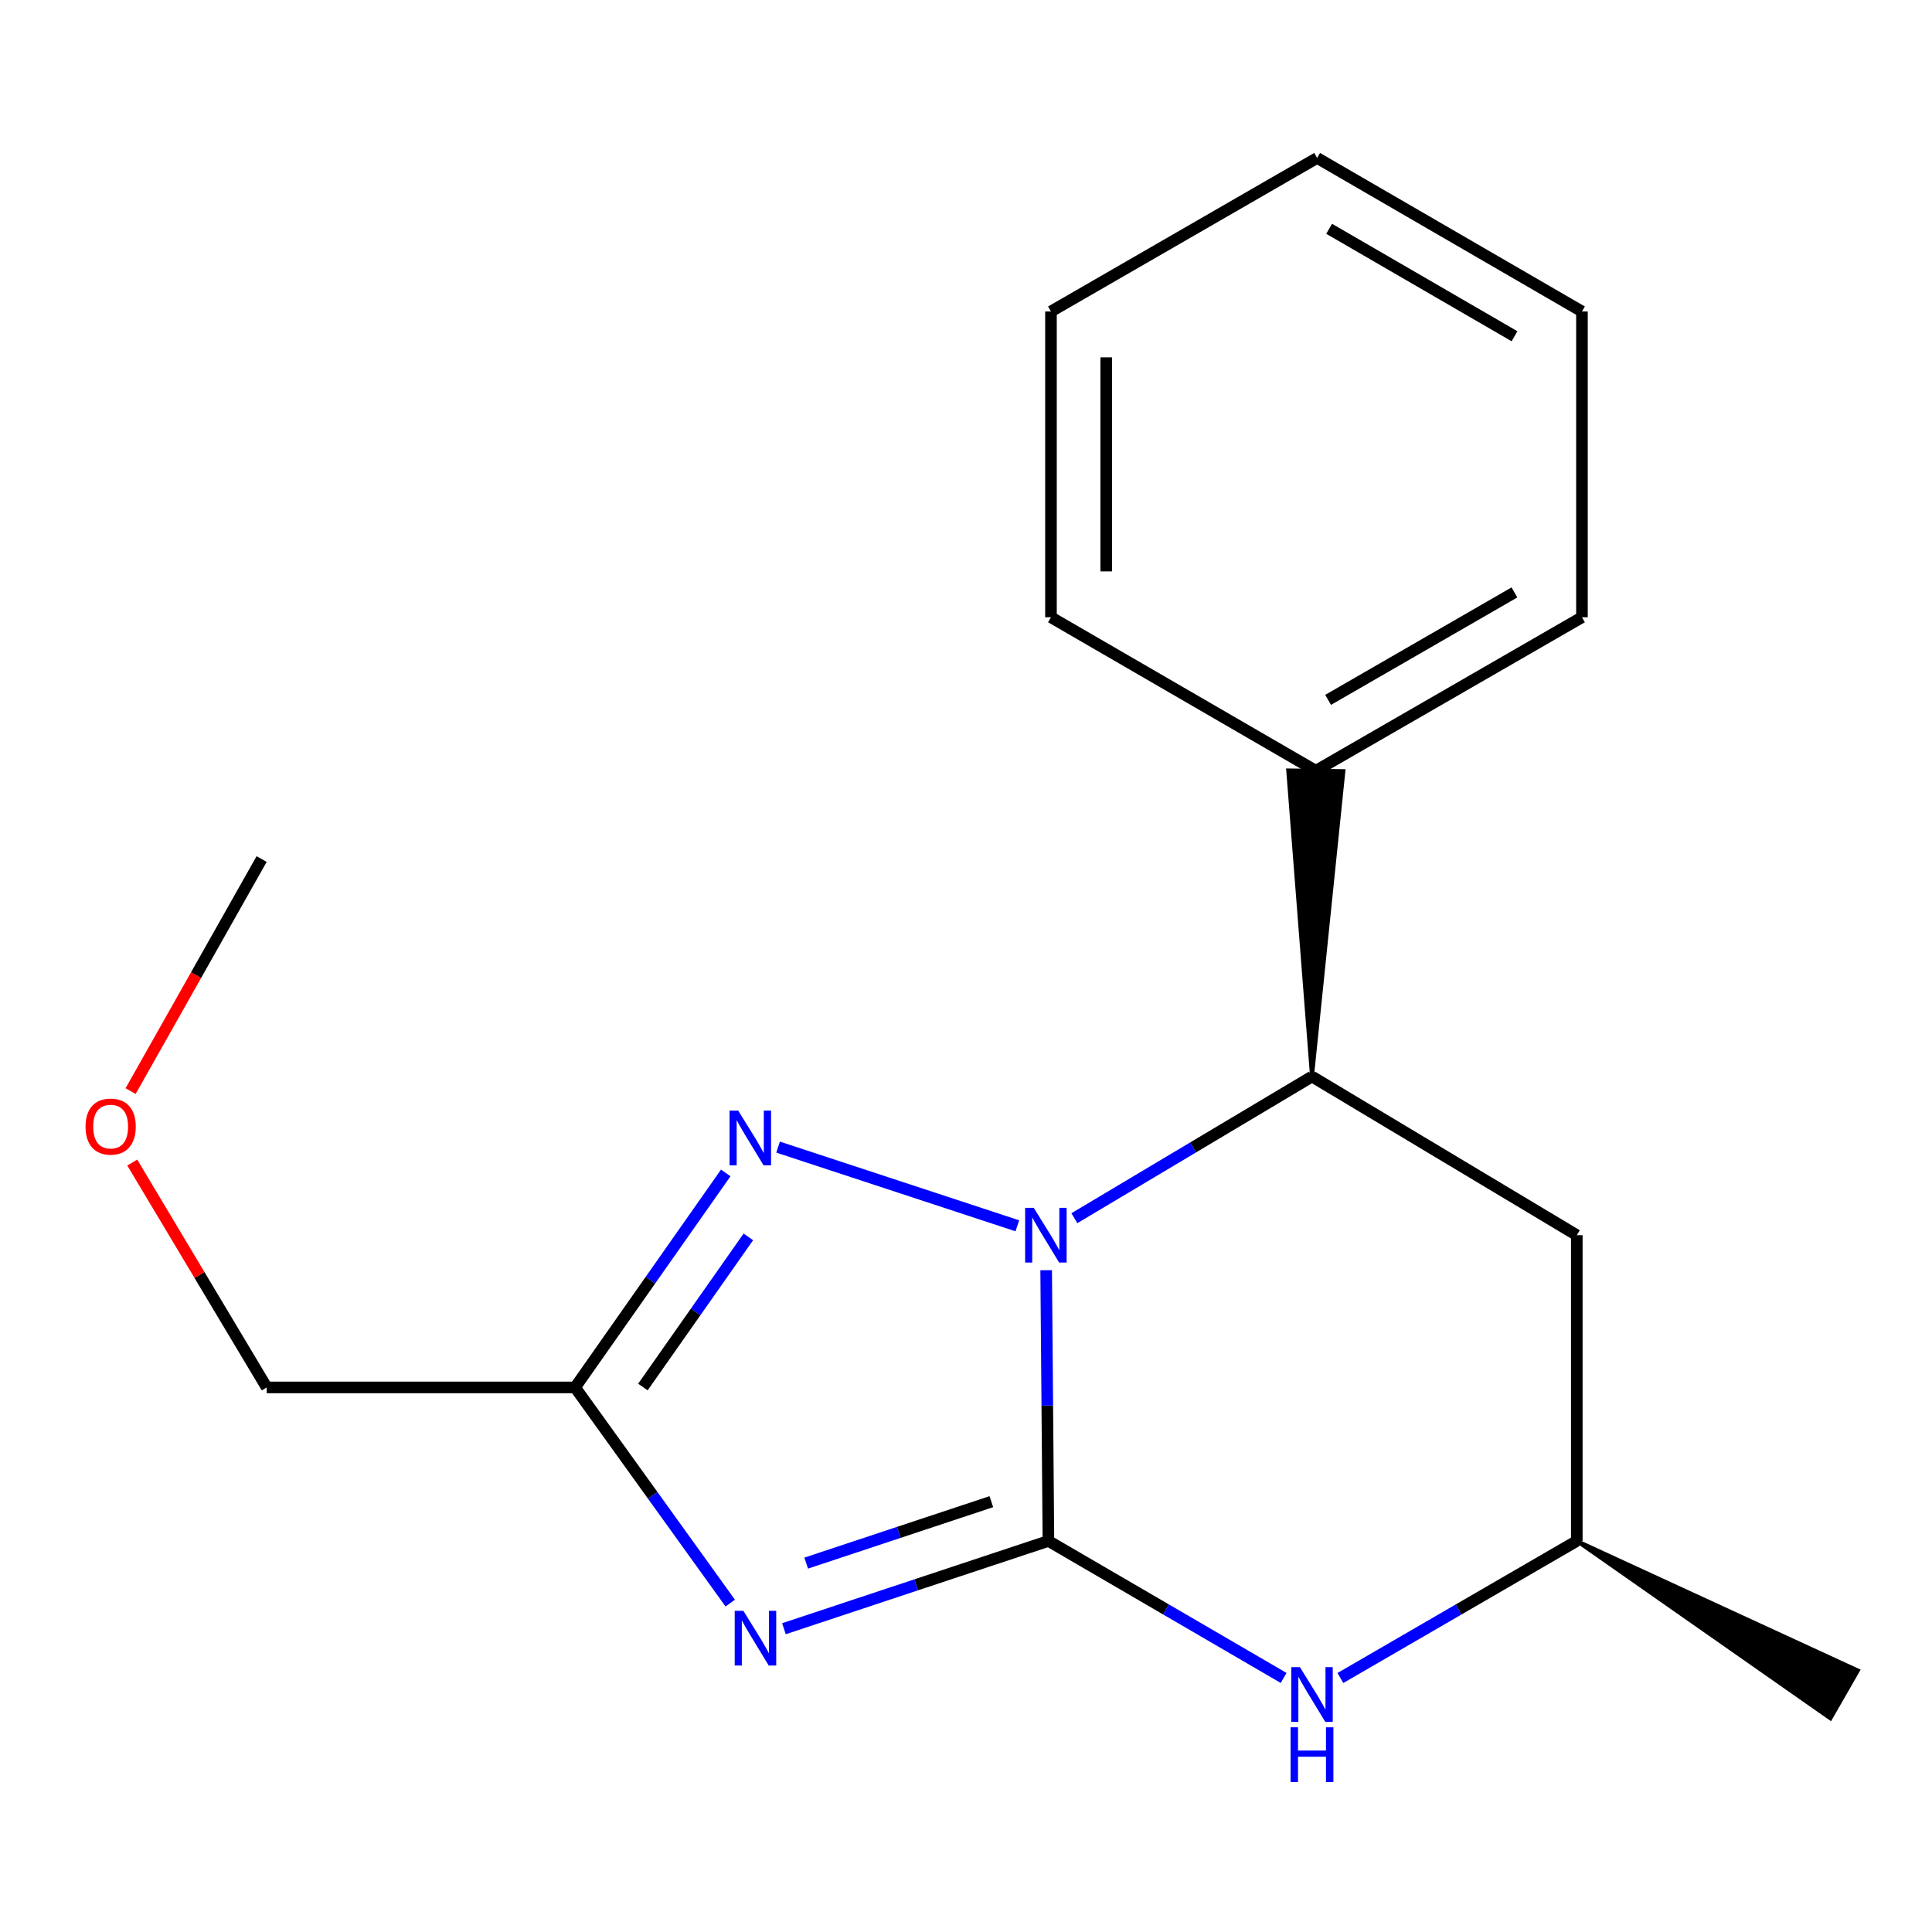 <?xml version='1.0' encoding='iso-8859-1'?>
<svg version='1.1' baseProfile='full'
              xmlns='http://www.w3.org/2000/svg'
                      xmlns:rdkit='http://www.rdkit.org/xml'
                      xmlns:xlink='http://www.w3.org/1999/xlink'
                  xml:space='preserve'
width='1000px' height='1000px' viewBox='0 0 1000 1000'>
<!-- END OF HEADER -->
<rect style='opacity:1.0;fill:#FFFFFF;stroke:none' width='1000' height='1000' x='0' y='0'> </rect>
<path class='bond-0' d='M 542.66,797.592 L 542.076,727.521' style='fill:none;fill-rule:evenodd;stroke:#000000;stroke-width:6px;stroke-linecap:butt;stroke-linejoin:miter;stroke-opacity:1' />
<path class='bond-0' d='M 542.076,727.521 L 541.492,657.451' style='fill:none;fill-rule:evenodd;stroke:#0000FF;stroke-width:6px;stroke-linecap:butt;stroke-linejoin:miter;stroke-opacity:1' />
<path class='bond-1' d='M 542.66,797.592 L 474.211,820.308' style='fill:none;fill-rule:evenodd;stroke:#000000;stroke-width:6px;stroke-linecap:butt;stroke-linejoin:miter;stroke-opacity:1' />
<path class='bond-1' d='M 474.211,820.308 L 405.762,843.024' style='fill:none;fill-rule:evenodd;stroke:#0000FF;stroke-width:6px;stroke-linecap:butt;stroke-linejoin:miter;stroke-opacity:1' />
<path class='bond-1' d='M 513.117,777.262 L 465.203,793.163' style='fill:none;fill-rule:evenodd;stroke:#000000;stroke-width:6px;stroke-linecap:butt;stroke-linejoin:miter;stroke-opacity:1' />
<path class='bond-1' d='M 465.203,793.163 L 417.288,809.064' style='fill:none;fill-rule:evenodd;stroke:#0000FF;stroke-width:6px;stroke-linecap:butt;stroke-linejoin:miter;stroke-opacity:1' />
<path class='bond-4' d='M 542.66,797.592 L 603.53,833.047' style='fill:none;fill-rule:evenodd;stroke:#000000;stroke-width:6px;stroke-linecap:butt;stroke-linejoin:miter;stroke-opacity:1' />
<path class='bond-4' d='M 603.53,833.047 L 664.4,868.501' style='fill:none;fill-rule:evenodd;stroke:#0000FF;stroke-width:6px;stroke-linecap:butt;stroke-linejoin:miter;stroke-opacity:1' />
<path class='bond-2' d='M 526.575,634.477 L 402.736,593.741' style='fill:none;fill-rule:evenodd;stroke:#0000FF;stroke-width:6px;stroke-linecap:butt;stroke-linejoin:miter;stroke-opacity:1' />
<path class='bond-5' d='M 556.091,630.541 L 617.589,593.879' style='fill:none;fill-rule:evenodd;stroke:#0000FF;stroke-width:6px;stroke-linecap:butt;stroke-linejoin:miter;stroke-opacity:1' />
<path class='bond-5' d='M 617.589,593.879 L 679.087,557.217' style='fill:none;fill-rule:evenodd;stroke:#000000;stroke-width:6px;stroke-linecap:butt;stroke-linejoin:miter;stroke-opacity:1' />
<path class='bond-3' d='M 377.966,829.757 L 337.814,773.943' style='fill:none;fill-rule:evenodd;stroke:#0000FF;stroke-width:6px;stroke-linecap:butt;stroke-linejoin:miter;stroke-opacity:1' />
<path class='bond-3' d='M 337.814,773.943 L 297.662,718.129' style='fill:none;fill-rule:evenodd;stroke:#000000;stroke-width:6px;stroke-linecap:butt;stroke-linejoin:miter;stroke-opacity:1' />
<path class='bond-18' d='M 375.641,607.117 L 336.651,662.623' style='fill:none;fill-rule:evenodd;stroke:#0000FF;stroke-width:6px;stroke-linecap:butt;stroke-linejoin:miter;stroke-opacity:1' />
<path class='bond-18' d='M 336.651,662.623 L 297.662,718.129' style='fill:none;fill-rule:evenodd;stroke:#000000;stroke-width:6px;stroke-linecap:butt;stroke-linejoin:miter;stroke-opacity:1' />
<path class='bond-18' d='M 387.348,640.209 L 360.055,679.063' style='fill:none;fill-rule:evenodd;stroke:#0000FF;stroke-width:6px;stroke-linecap:butt;stroke-linejoin:miter;stroke-opacity:1' />
<path class='bond-18' d='M 360.055,679.063 L 332.762,717.917' style='fill:none;fill-rule:evenodd;stroke:#000000;stroke-width:6px;stroke-linecap:butt;stroke-linejoin:miter;stroke-opacity:1' />
<path class='bond-9' d='M 297.662,718.129 L 138.052,718.129' style='fill:none;fill-rule:evenodd;stroke:#000000;stroke-width:6px;stroke-linecap:butt;stroke-linejoin:miter;stroke-opacity:1' />
<path class='bond-7' d='M 693.788,868.532 L 754.968,833.062' style='fill:none;fill-rule:evenodd;stroke:#0000FF;stroke-width:6px;stroke-linecap:butt;stroke-linejoin:miter;stroke-opacity:1' />
<path class='bond-7' d='M 754.968,833.062 L 816.149,797.592' style='fill:none;fill-rule:evenodd;stroke:#000000;stroke-width:6px;stroke-linecap:butt;stroke-linejoin:miter;stroke-opacity:1' />
<path class='bond-8' d='M 679.087,557.217 L 695.356,399.121 L 666.758,398.765 Z' style='fill:#000000;fill-rule:evenodd;fill-opacity:1;stroke:#000000;stroke-width:2px;stroke-linecap:butt;stroke-linejoin:miter;stroke-opacity:1;' />
<path class='bond-19' d='M 679.087,557.217 L 816.149,639.334' style='fill:none;fill-rule:evenodd;stroke:#000000;stroke-width:6px;stroke-linecap:butt;stroke-linejoin:miter;stroke-opacity:1' />
<path class='bond-6' d='M 816.149,639.334 L 816.149,797.592' style='fill:none;fill-rule:evenodd;stroke:#000000;stroke-width:6px;stroke-linecap:butt;stroke-linejoin:miter;stroke-opacity:1' />
<path class='bond-13' d='M 816.149,797.592 L 947.425,889.457 L 961.666,864.654 Z' style='fill:#000000;fill-rule:evenodd;fill-opacity:1;stroke:#000000;stroke-width:2px;stroke-linecap:butt;stroke-linejoin:miter;stroke-opacity:1;' />
<path class='bond-11' d='M 681.057,398.943 L 818.818,319.496' style='fill:none;fill-rule:evenodd;stroke:#000000;stroke-width:6px;stroke-linecap:butt;stroke-linejoin:miter;stroke-opacity:1' />
<path class='bond-11' d='M 687.433,362.25 L 783.866,306.637' style='fill:none;fill-rule:evenodd;stroke:#000000;stroke-width:6px;stroke-linecap:butt;stroke-linejoin:miter;stroke-opacity:1' />
<path class='bond-12' d='M 681.057,398.943 L 543.979,319.496' style='fill:none;fill-rule:evenodd;stroke:#000000;stroke-width:6px;stroke-linecap:butt;stroke-linejoin:miter;stroke-opacity:1' />
<path class='bond-10' d='M 138.052,718.129 L 103.251,659.931' style='fill:none;fill-rule:evenodd;stroke:#000000;stroke-width:6px;stroke-linecap:butt;stroke-linejoin:miter;stroke-opacity:1' />
<path class='bond-10' d='M 103.251,659.931 L 68.45,601.733' style='fill:none;fill-rule:evenodd;stroke:#FF0000;stroke-width:6px;stroke-linecap:butt;stroke-linejoin:miter;stroke-opacity:1' />
<path class='bond-14' d='M 67.6,564.744 L 101.507,504.693' style='fill:none;fill-rule:evenodd;stroke:#FF0000;stroke-width:6px;stroke-linecap:butt;stroke-linejoin:miter;stroke-opacity:1' />
<path class='bond-14' d='M 101.507,504.693 L 135.415,444.641' style='fill:none;fill-rule:evenodd;stroke:#000000;stroke-width:6px;stroke-linecap:butt;stroke-linejoin:miter;stroke-opacity:1' />
<path class='bond-15' d='M 818.818,319.496 L 818.818,161.222' style='fill:none;fill-rule:evenodd;stroke:#000000;stroke-width:6px;stroke-linecap:butt;stroke-linejoin:miter;stroke-opacity:1' />
<path class='bond-16' d='M 543.979,319.496 L 543.979,161.222' style='fill:none;fill-rule:evenodd;stroke:#000000;stroke-width:6px;stroke-linecap:butt;stroke-linejoin:miter;stroke-opacity:1' />
<path class='bond-16' d='M 572.58,295.755 L 572.58,184.963' style='fill:none;fill-rule:evenodd;stroke:#000000;stroke-width:6px;stroke-linecap:butt;stroke-linejoin:miter;stroke-opacity:1' />
<path class='bond-20' d='M 818.818,161.222 L 681.74,81.759' style='fill:none;fill-rule:evenodd;stroke:#000000;stroke-width:6px;stroke-linecap:butt;stroke-linejoin:miter;stroke-opacity:1' />
<path class='bond-20' d='M 783.913,174.046 L 687.958,118.422' style='fill:none;fill-rule:evenodd;stroke:#000000;stroke-width:6px;stroke-linecap:butt;stroke-linejoin:miter;stroke-opacity:1' />
<path class='bond-17' d='M 543.979,161.222 L 681.74,81.759' style='fill:none;fill-rule:evenodd;stroke:#000000;stroke-width:6px;stroke-linecap:butt;stroke-linejoin:miter;stroke-opacity:1' />
<path  class='atom-1' d='M 535.081 625.174
L 544.361 640.174
Q 545.281 641.654, 546.761 644.334
Q 548.241 647.014, 548.321 647.174
L 548.321 625.174
L 552.081 625.174
L 552.081 653.494
L 548.201 653.494
L 538.241 637.094
Q 537.081 635.174, 535.841 632.974
Q 534.641 630.774, 534.281 630.094
L 534.281 653.494
L 530.601 653.494
L 530.601 625.174
L 535.081 625.174
' fill='#0000FF'/>
<path  class='atom-2' d='M 384.768 833.754
L 394.048 848.754
Q 394.968 850.234, 396.448 852.914
Q 397.928 855.594, 398.008 855.754
L 398.008 833.754
L 401.768 833.754
L 401.768 862.074
L 397.888 862.074
L 387.928 845.674
Q 386.768 843.754, 385.528 841.554
Q 384.328 839.354, 383.968 838.674
L 383.968 862.074
L 380.288 862.074
L 380.288 833.754
L 384.768 833.754
' fill='#0000FF'/>
<path  class='atom-3' d='M 382.098 574.852
L 391.378 589.852
Q 392.298 591.332, 393.778 594.012
Q 395.258 596.692, 395.338 596.852
L 395.338 574.852
L 399.098 574.852
L 399.098 603.172
L 395.218 603.172
L 385.258 586.772
Q 384.098 584.852, 382.858 582.652
Q 381.658 580.452, 381.298 579.772
L 381.298 603.172
L 377.618 603.172
L 377.618 574.852
L 382.098 574.852
' fill='#0000FF'/>
<path  class='atom-5' d='M 672.827 862.895
L 682.107 877.895
Q 683.027 879.375, 684.507 882.055
Q 685.987 884.735, 686.067 884.895
L 686.067 862.895
L 689.827 862.895
L 689.827 891.215
L 685.947 891.215
L 675.987 874.815
Q 674.827 872.895, 673.587 870.695
Q 672.387 868.495, 672.027 867.815
L 672.027 891.215
L 668.347 891.215
L 668.347 862.895
L 672.827 862.895
' fill='#0000FF'/>
<path  class='atom-5' d='M 668.007 894.047
L 671.847 894.047
L 671.847 906.087
L 686.327 906.087
L 686.327 894.047
L 690.167 894.047
L 690.167 922.367
L 686.327 922.367
L 686.327 909.287
L 671.847 909.287
L 671.847 922.367
L 668.007 922.367
L 668.007 894.047
' fill='#0000FF'/>
<path  class='atom-11' d='M 44.271 583.118
Q 44.271 576.318, 47.631 572.518
Q 50.991 568.718, 57.271 568.718
Q 63.551 568.718, 66.911 572.518
Q 70.271 576.318, 70.271 583.118
Q 70.271 589.998, 66.871 593.918
Q 63.471 597.798, 57.271 597.798
Q 51.031 597.798, 47.631 593.918
Q 44.271 590.038, 44.271 583.118
M 57.271 594.598
Q 61.591 594.598, 63.911 591.718
Q 66.271 588.798, 66.271 583.118
Q 66.271 577.558, 63.911 574.758
Q 61.591 571.918, 57.271 571.918
Q 52.951 571.918, 50.591 574.718
Q 48.271 577.518, 48.271 583.118
Q 48.271 588.838, 50.591 591.718
Q 52.951 594.598, 57.271 594.598
' fill='#FF0000'/>
</svg>
